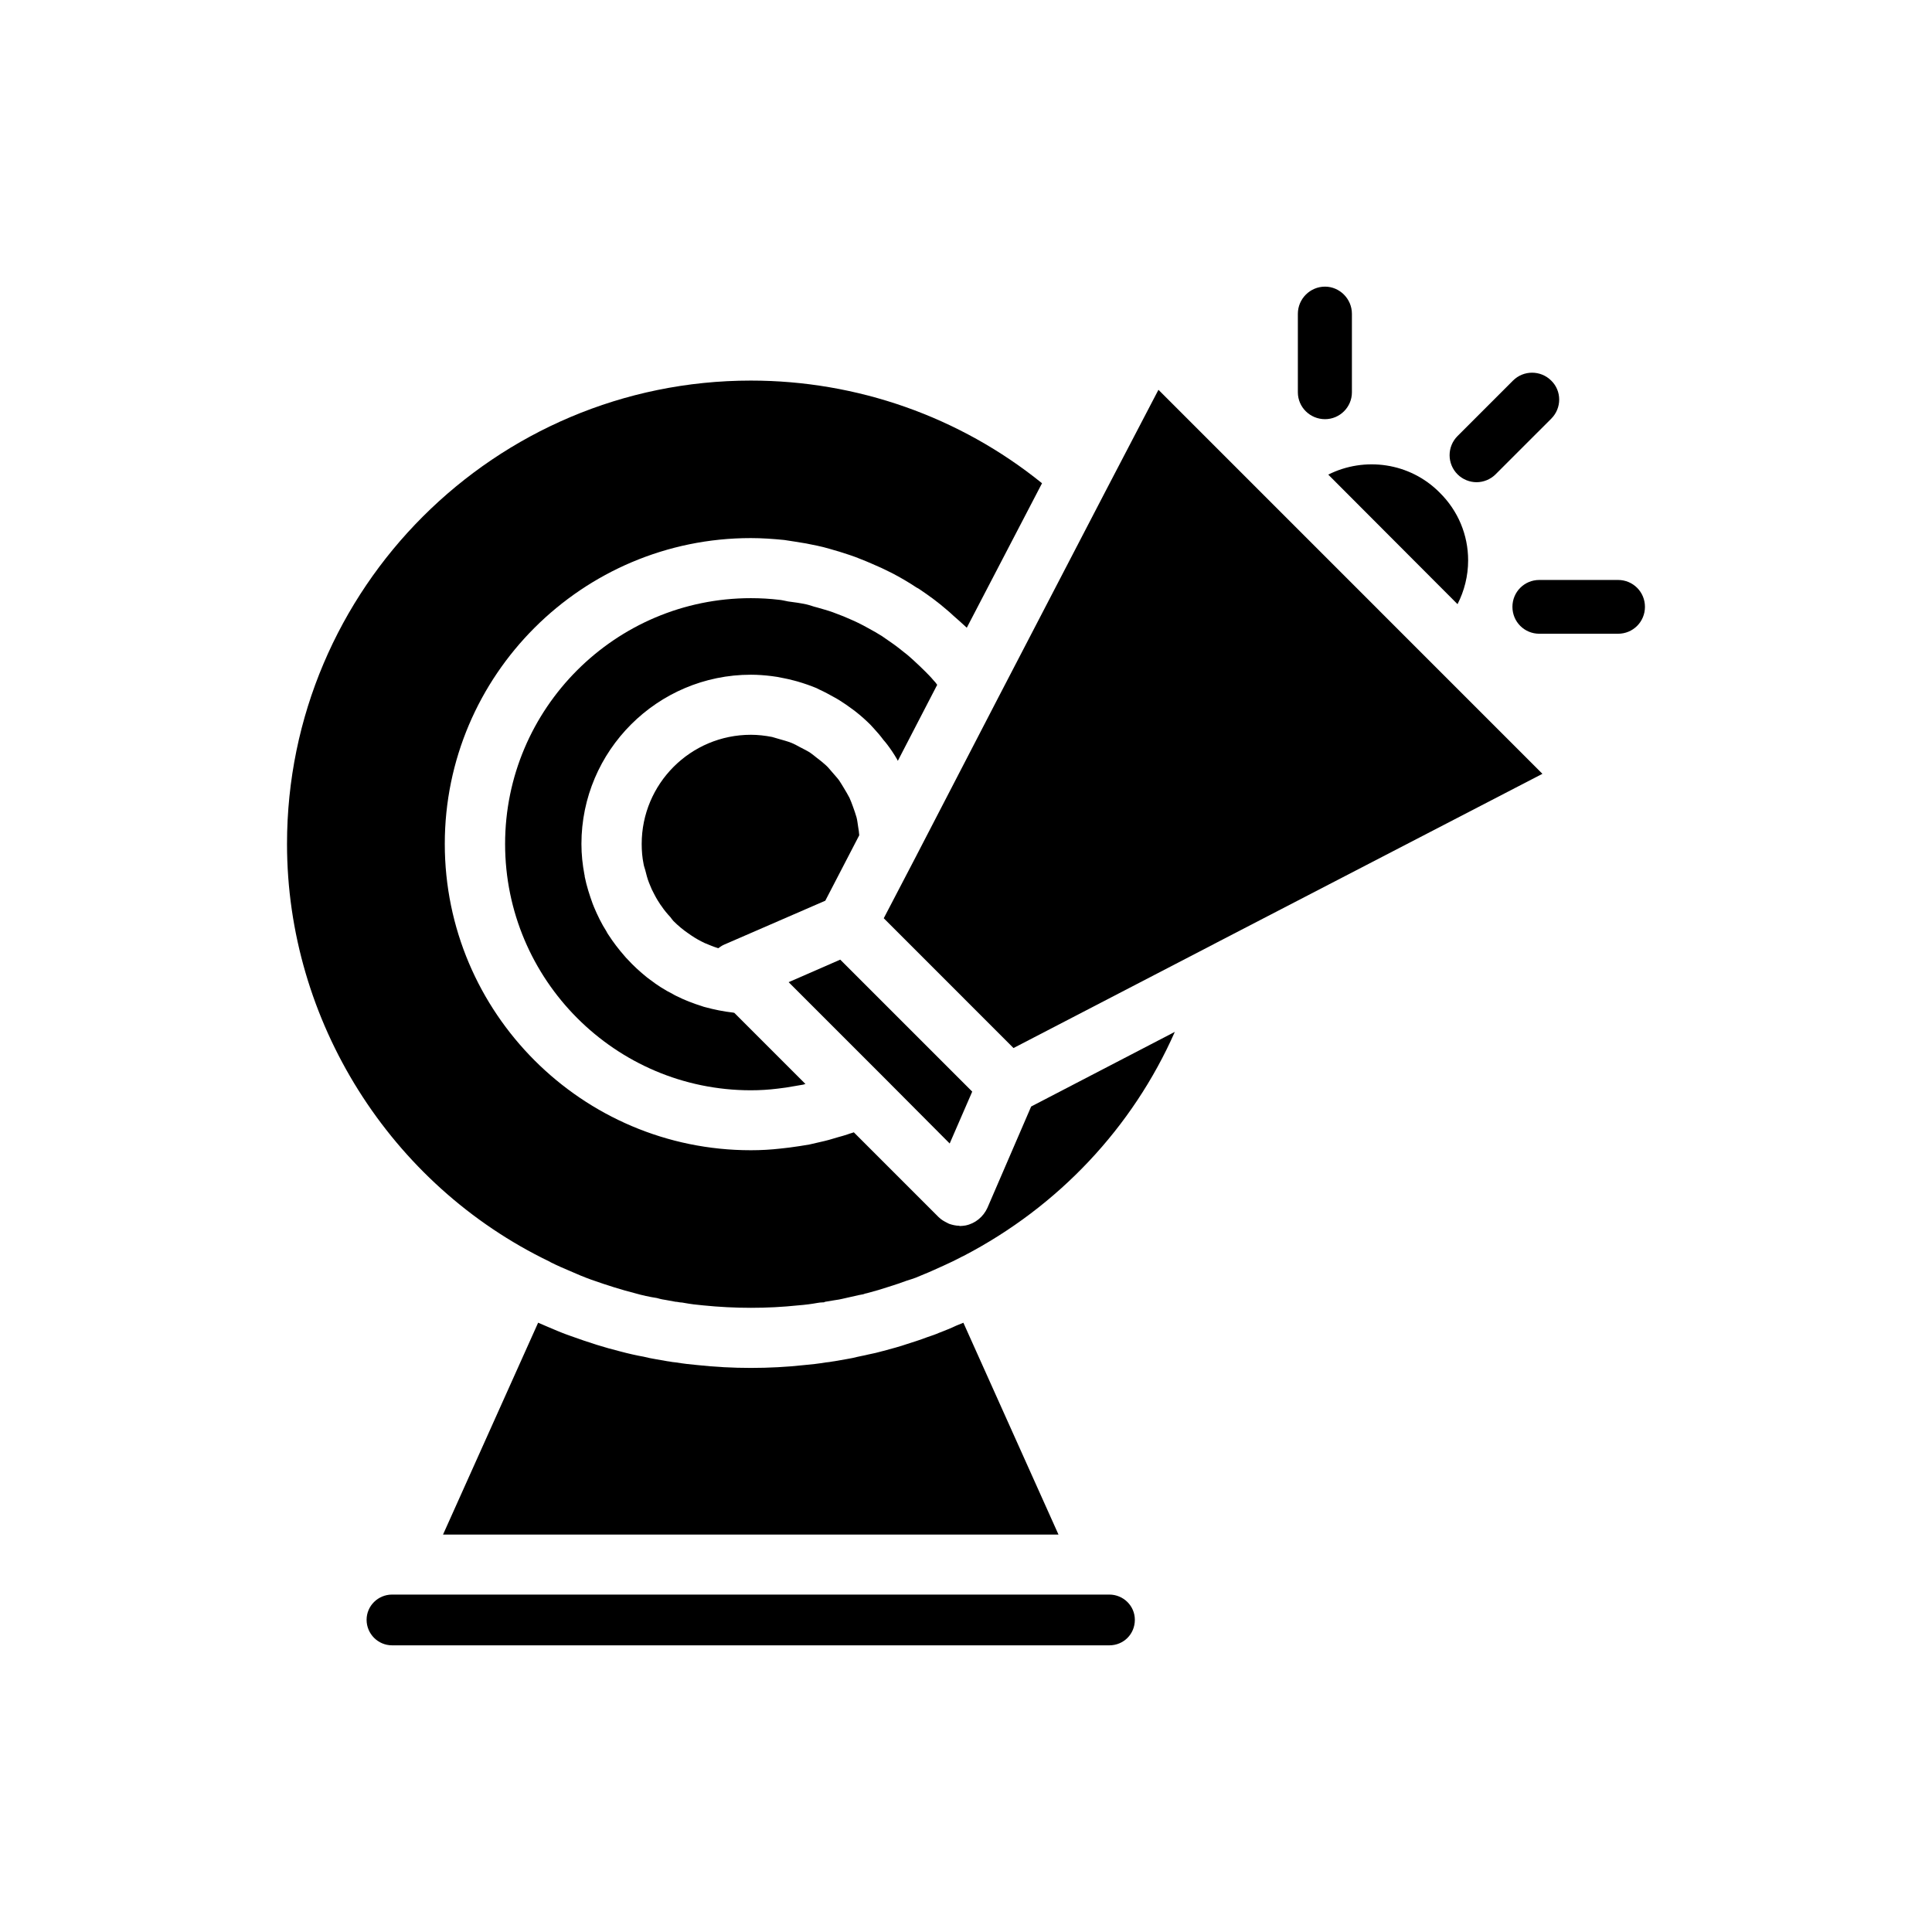 <?xml version="1.0" encoding="UTF-8"?>
<!-- Uploaded to: ICON Repo, www.iconrepo.com, Generator: ICON Repo Mixer Tools -->
<svg fill="#000000" width="800px" height="800px" version="1.1" viewBox="144 144 512 512" xmlns="http://www.w3.org/2000/svg">
 <g>
  <path d="m555.1 254.95-14.758 14.754c-1.367 1.367-3.238 2.086-5.039 2.086-1.801 0-3.672-0.719-5.039-2.086-2.805-2.805-2.805-7.34 0-10.148l14.684-14.684c2.805-2.805 7.34-2.805 10.148 0 2.809 2.738 2.809 7.273 0.004 10.078z"/>
  <path d="m502.27 227.16v20.801c0 3.957-3.238 7.125-7.125 7.125-3.957 0-7.199-3.168-7.199-7.125v-20.801c0-3.957 3.238-7.199 7.199-7.199 3.883 0.004 7.125 3.242 7.125 7.199z"/>
  <path d="m579.93 304.82c0 3.961-3.168 7.129-7.125 7.129h-20.871c-3.957 0-7.125-3.168-7.125-7.129 0-3.957 3.168-7.125 7.125-7.125h20.871c3.957 0.004 7.125 3.168 7.125 7.125z"/>
  <path d="m401.65 433.29-5.973 13.75-17.848-17.926-24.832-24.828 11.371-4.965 2.305-1.008z"/>
  <path d="m397.95 495.09c-0.184 0.086-0.387 0.152-0.574 0.238-1.262 0.613-2.898 1.266-4.609 1.922-0.684 0.316-1.895 0.738-3.109 1.141-1.492 0.582-3.394 1.188-5.293 1.793-1.91 0.66-4.086 1.242-6.199 1.809-0.133 0.031-0.289 0.07-0.449 0.109-0.172 0.047-0.352 0.094-0.52 0.141-0.754 0.219-1.531 0.387-2.332 0.551l-0.801 0.172c-0.504 0.133-1.148 0.266-1.809 0.395l-1.133 0.242c-0.691 0.203-1.781 0.402-2.812 0.582l-3.199 0.559c-0.133 0.023-0.273 0.039-0.41 0.055-0.637 0.117-1.227 0.211-1.824 0.254-1.895 0.312-3.871 0.551-5.844 0.715-4.484 0.492-9.262 0.746-14.039 0.746s-9.555-0.258-14.219-0.762c-1.809-0.156-3.769-0.387-5.664-0.699-0.629-0.047-1.227-0.141-1.809-0.254-0.148-0.016-0.297-0.031-0.426-0.055l-2.977-0.52c-1.25-0.219-2.34-0.422-3.348-0.691-1.695-0.289-4.047-0.816-6.332-1.43-3.754-0.93-8.02-2.258-12.883-4.016-2.168-0.746-4.266-1.625-6.449-2.578-0.746-0.301-1.5-0.637-2.277-0.98l-25.203 56.145h163.1l-25.203-56.133c-0.426 0.184-0.887 0.371-1.352 0.551z"/>
  <path d="m533.07 292.52c0 4.102-1.008 8.062-2.809 11.59l-34.258-34.332c9.57-4.82 21.594-3.238 29.508 4.75 4.898 4.82 7.559 11.227 7.559 17.992z"/>
  <path d="m437.98 566.58h-190.07c-3.731 0-6.758 3-6.758 6.684 0 3.731 3.031 6.766 6.758 6.766h190.07c3.793 0 6.766-2.977 6.766-6.766 0.004-3.688-3.035-6.684-6.766-6.684z"/>
  <path d="m455.34 417.46c-11.156 25.262-30.805 46.277-55.996 59.379-0.359 0.145-0.719 0.359-1.008 0.504-1.223 0.648-2.449 1.223-4.176 2.016-0.793 0.363-1.582 0.719-2.879 1.297-1.367 0.648-2.805 1.152-4.606 1.945-0.648 0.215-1.367 0.504-2.375 0.789-1.512 0.578-3.094 1.082-4.894 1.656-1.727 0.578-3.453 1.082-5.613 1.656-0.359 0.074-0.719 0.145-1.008 0.289-0.359 0.07-0.719 0.145-1.152 0.215l-4.461 1.008c-0.504 0.141-1.078 0.215-2.016 0.359l-2.59 0.43v0.07c-0.215 0.07-0.434 0.07-0.574 0.07-0.434 0-0.934 0.07-1.367 0.145-1.582 0.289-3.238 0.504-5.109 0.648-8.203 0.863-16.699 0.863-25.191 0-1.727-0.145-3.383-0.359-4.965-0.648-0.434-0.07-0.648-0.145-1.152-0.145-0.07 0-0.793-0.145-0.863-0.145h-0.215l-2.734-0.504c-0.504-0.07-1.078-0.145-2.305-0.504-1.945-0.289-3.887-0.719-5.902-1.297-3.383-0.863-7.125-2.016-11.586-3.598-1.801-0.648-3.527-1.367-5.469-2.231-1.727-0.719-3.527-1.512-5.254-2.375 0 0 0-0.07-0.07-0.07s-0.145-0.07-0.145-0.07c-42.324-20.371-69.602-63.84-69.602-110.7 0-67.727 55.133-122.79 122.93-122.79 28.141 0 55.348 9.57 77.156 27.207l-19.938 38.289c-1.152-1.078-2.375-2.156-3.527-3.168-0.648-0.578-1.223-1.152-1.871-1.656-2.231-1.945-4.606-3.672-7.055-5.324-0.289-0.215-0.574-0.359-0.863-0.504-2.16-1.438-4.391-2.734-6.621-3.887-0.863-0.43-1.801-0.863-2.664-1.297-1.801-0.789-3.527-1.582-5.398-2.305-1.004-0.43-2.012-0.789-3.094-1.152-1.727-0.574-3.527-1.152-5.398-1.656-1.008-0.289-2.086-0.574-3.168-0.793-1.945-0.43-3.887-0.789-5.902-1.078-0.938-0.145-1.871-0.289-2.809-0.434-2.949-0.289-5.902-0.504-8.852-0.504-44.695 0-81.113 36.344-81.113 81.043 0 44.766 36.418 81.184 81.113 81.184 2.664 0 5.254-0.145 7.773-0.434 0.863-0.07 1.727-0.215 2.519-0.289 1.727-0.215 3.453-0.504 5.184-0.789 0.938-0.219 1.871-0.434 2.809-0.648 1.656-0.359 3.238-0.793 4.82-1.297 0.863-0.219 1.801-0.504 2.664-0.793 0.504-0.215 1.008-0.289 1.512-0.504l22.457 22.457c0.719 0.719 1.512 1.152 2.375 1.582 0.145 0.07 0.289 0.145 0.434 0.215 0.859 0.297 1.797 0.512 2.66 0.512 0.07 0 0.145 0.074 0.145 0.074 0.504 0 1.008-0.074 1.512-0.145 2.59-0.504 4.75-2.305 5.828-4.68l11.59-26.848z"/>
  <path d="m437.16 273.82-28.234 54.324-0.016 0.027-21.945 42.367-0.012 0.031-8.75 16.777 34.387 34.395 53.23-27.617 0.012-0.016 86.926-45.039-101.76-101.77z"/>
  <path d="m392.37 325.48-10.438 20.152c-0.07-0.145-0.145-0.289-0.215-0.434-0.793-1.367-1.656-2.66-2.59-3.887-0.359-0.43-0.648-0.863-1.008-1.223-0.793-1.082-1.656-2.086-2.59-3.094-0.289-0.289-0.574-0.648-0.863-0.938-1.223-1.223-2.519-2.375-3.887-3.453-0.289-0.215-0.574-0.43-0.863-0.648-1.156-0.863-2.309-1.656-3.457-2.375-0.504-0.289-0.938-0.578-1.367-0.793-1.297-0.719-2.59-1.438-3.887-2.016-0.289-0.145-0.574-0.289-0.863-0.434-1.582-0.648-3.238-1.227-4.965-1.73-0.434-0.141-0.863-0.215-1.367-0.359-1.297-0.359-2.664-0.578-4.031-0.863-0.504-0.07-1.008-0.145-1.512-0.215-1.801-0.219-3.598-0.363-5.469-0.363-24.758 0-44.91 20.156-44.91 44.84 0 2.805 0.289 5.469 0.793 8.133 0.07 0.145 0.07 0.359 0.07 0.504 0.504 2.519 1.297 4.965 2.16 7.34 0.07 0.215 0.215 0.434 0.289 0.719 0.938 2.231 2.016 4.461 3.312 6.477 0.145 0.289 0.289 0.578 0.504 0.863 1.297 2.016 2.734 3.887 4.316 5.688 0.215 0.289 0.434 0.504 0.719 0.793 1.578 1.734 3.305 3.32 5.176 4.828 0.289 0.215 0.574 0.434 0.863 0.648 1.871 1.438 3.887 2.734 6.047 3.816 0.289 0.145 0.574 0.359 0.938 0.504 2.16 1.082 4.391 1.945 6.695 2.664 0.359 0.145 0.648 0.215 0.938 0.289 2.375 0.648 4.894 1.152 7.414 1.438 0.07 0 0.215 0.07 0.289 0.07l18.855 18.855c-0.215 0-0.359 0.07-0.504 0.145-1.512 0.289-3.094 0.504-4.68 0.793-0.719 0.07-1.441 0.215-2.231 0.289-2.305 0.289-4.68 0.434-7.055 0.434-35.914 0-65.137-29.293-65.137-65.281 0-35.914 29.223-65.137 65.137-65.137 2.519 0 5.039 0.145 7.484 0.434 0.793 0.07 1.582 0.289 2.375 0.434 1.656 0.215 3.238 0.43 4.894 0.789 0.938 0.215 1.801 0.578 2.734 0.789 1.441 0.434 2.879 0.793 4.246 1.297 0.938 0.359 1.871 0.719 2.809 1.078 1.297 0.578 2.59 1.078 3.887 1.727 0.938 0.434 1.801 0.938 2.734 1.438 1.223 0.648 2.449 1.367 3.598 2.086 0.863 0.578 1.727 1.223 2.59 1.801 1.152 0.793 2.231 1.656 3.309 2.519 0.863 0.648 1.656 1.367 2.449 2.086 1.008 0.934 2.016 1.871 3.023 2.879 0.719 0.719 1.512 1.512 2.231 2.375 0.359 0.363 0.719 0.797 1.008 1.23z"/>
  <path d="m371.71 365.35-8.996 17.344-26.848 11.66c-0.504 0.215-1.008 0.574-1.512 0.934-0.648-0.215-1.367-0.43-2.016-0.719-0.504-0.215-1.078-0.434-1.582-0.648-1.223-0.574-2.375-1.223-3.453-1.945-0.289-0.215-0.648-0.43-0.938-0.648-1.367-0.934-2.664-2.016-3.887-3.238-0.289-0.285-0.504-0.648-0.793-1.008-0.863-0.93-1.656-1.867-2.375-2.945-0.359-0.43-0.648-1.008-1.008-1.512-0.574-0.934-1.078-1.945-1.582-2.949-0.215-0.578-0.504-1.152-0.719-1.727-0.434-1.078-0.719-2.231-1.008-3.383-0.145-0.504-0.359-1.082-0.434-1.582-0.359-1.727-0.504-3.527-0.504-5.324 0-15.977 12.953-28.934 28.934-28.934 1.871 0 3.742 0.215 5.613 0.574 0.574 0.145 1.152 0.359 1.727 0.504 1.223 0.359 2.375 0.648 3.453 1.082 0.719 0.289 1.367 0.648 2.016 1.008 0.938 0.504 1.871 0.938 2.809 1.512 0.648 0.434 1.223 0.938 1.871 1.438 0.793 0.578 1.582 1.227 2.375 1.945 0.574 0.504 1.078 1.152 1.582 1.727 0.648 0.793 1.367 1.512 1.945 2.305 0.434 0.648 0.863 1.367 1.297 2.086 0.504 0.863 1.008 1.656 1.441 2.519 0.359 0.789 0.648 1.582 0.938 2.375 0.359 0.938 0.648 1.871 0.934 2.805 0.215 0.789 0.285 1.652 0.43 2.516 0.145 0.719 0.215 1.441 0.289 2.231z"/>
 </g>
</svg>